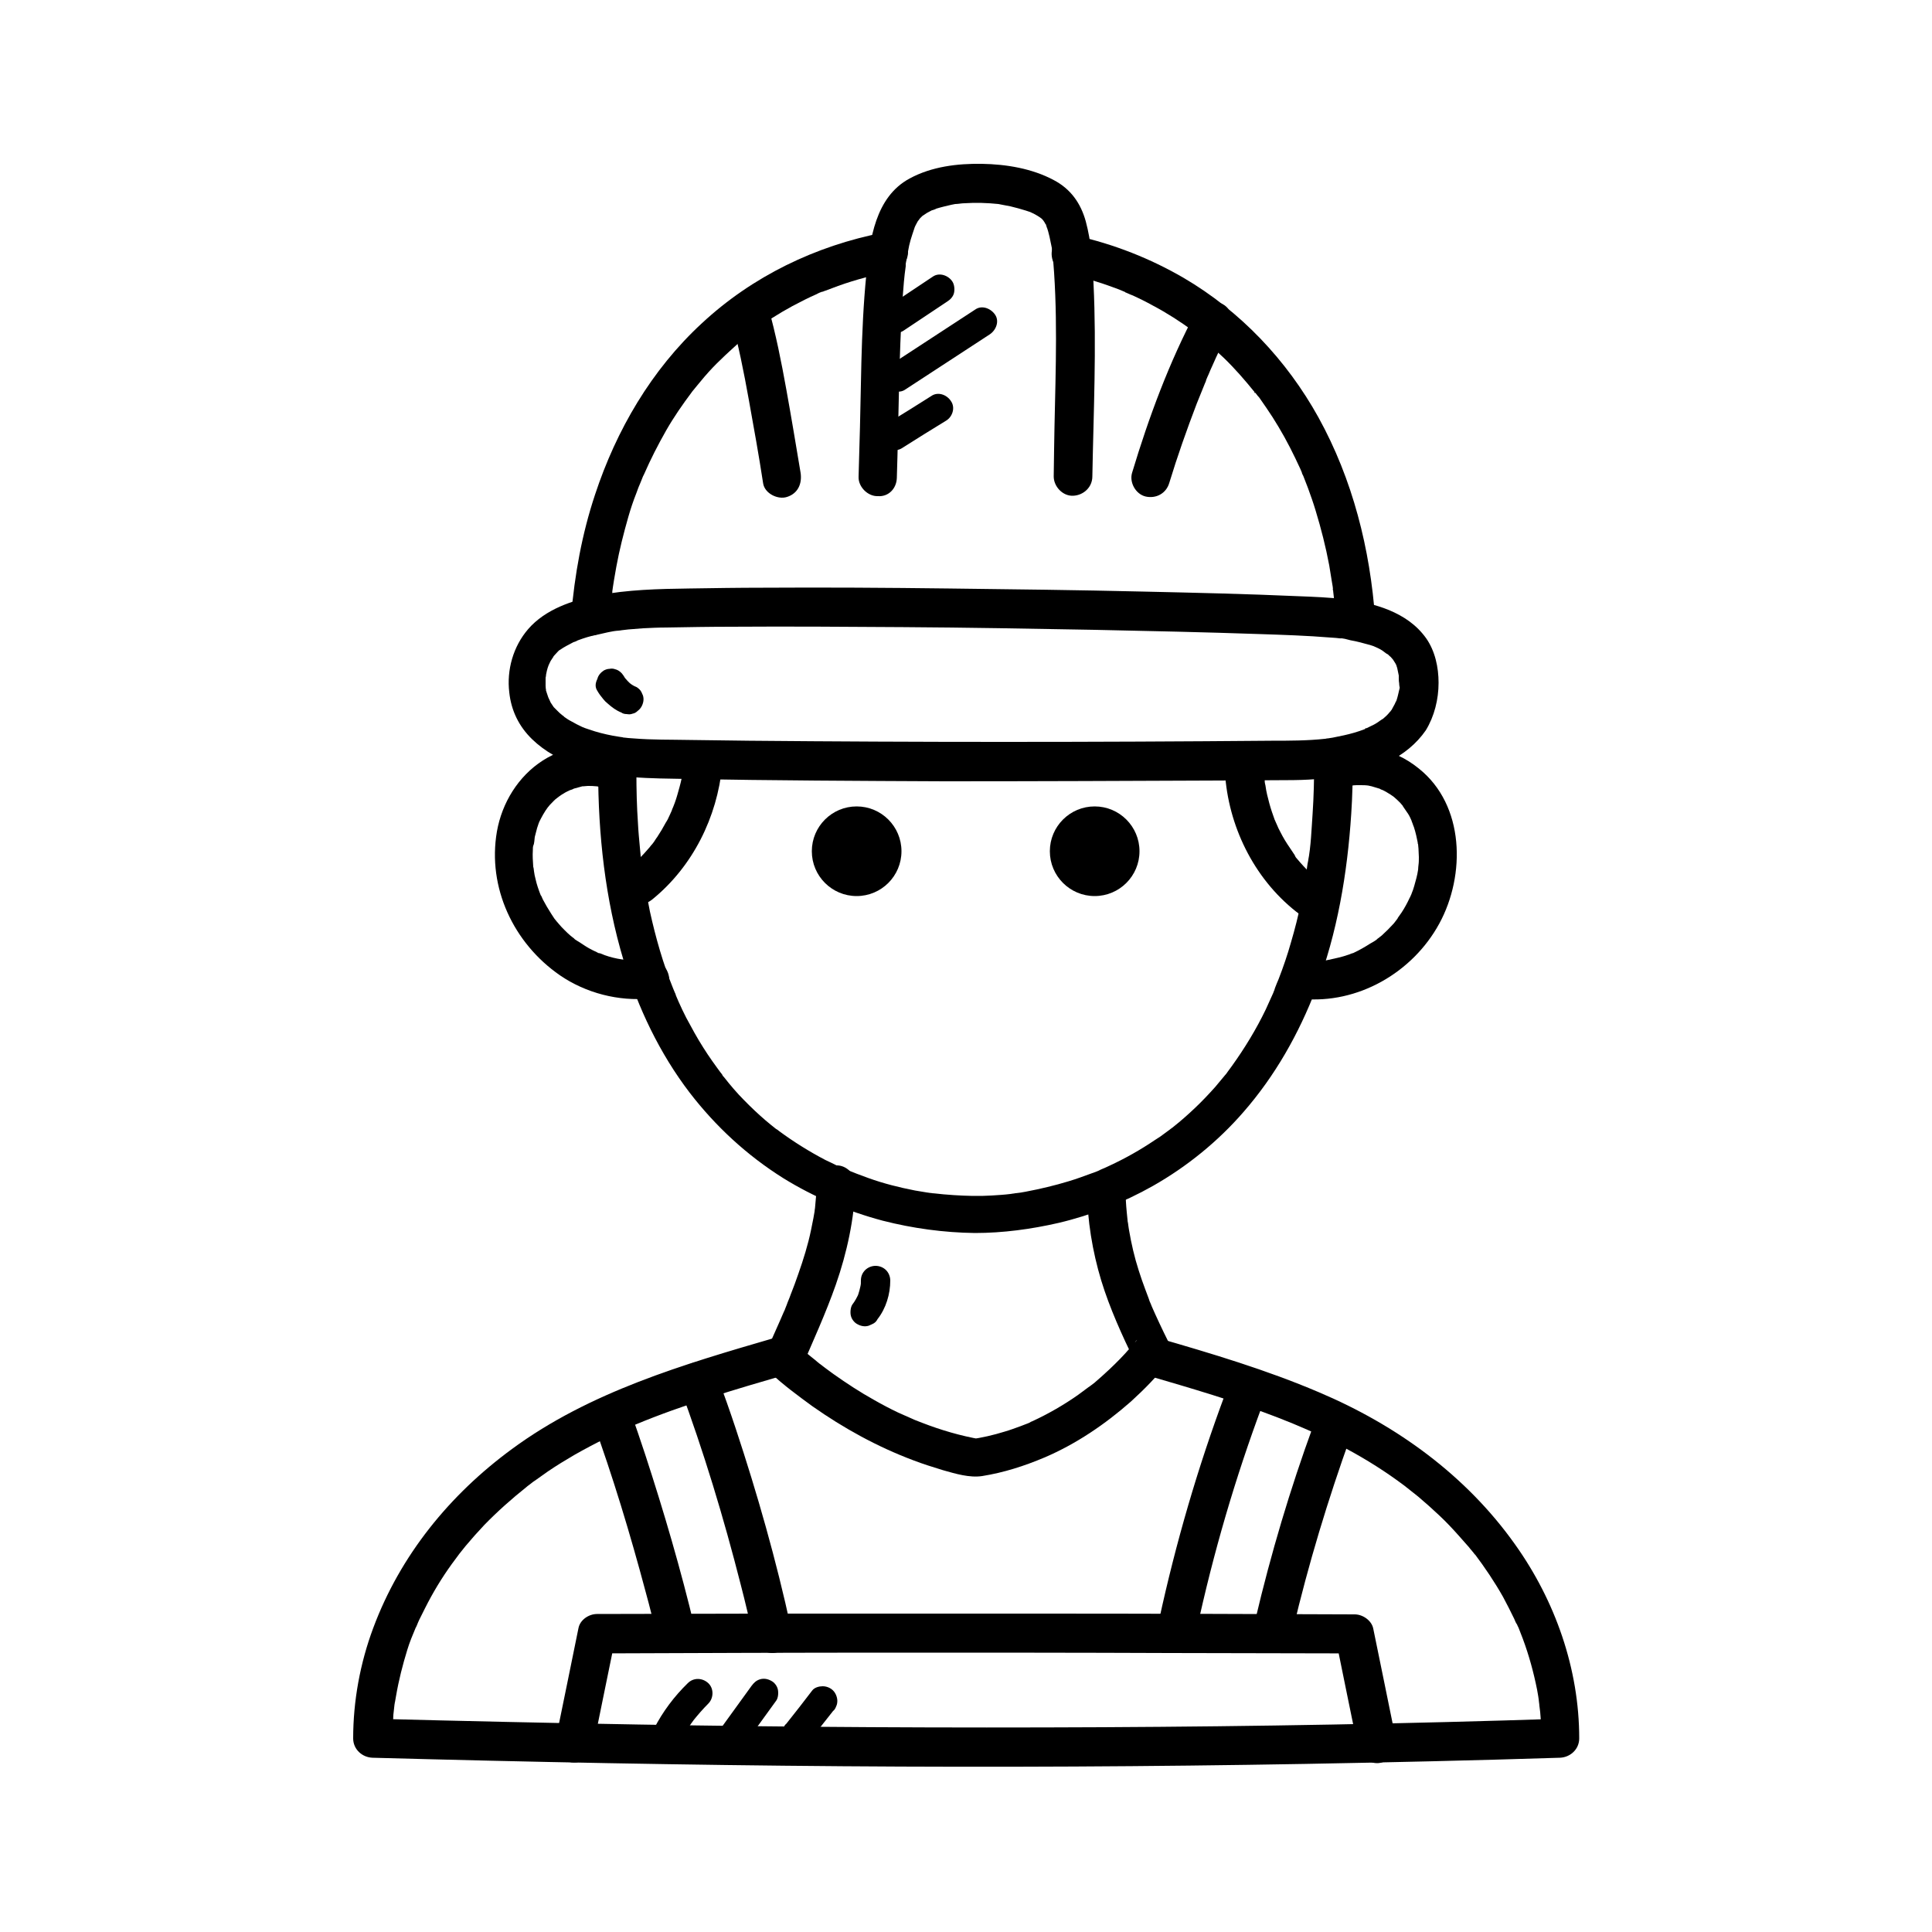 <?xml version="1.0" encoding="utf-8"?>
<!-- Generator: Adobe Illustrator 25.4.8, SVG Export Plug-In . SVG Version: 6.00 Build 0)  -->
<svg version="1.1" id="Layer_1" xmlns="http://www.w3.org/2000/svg" xmlns:xlink="http://www.w3.org/1999/xlink" x="0px" y="0px"
	 viewBox="0 0 500 500" style="enable-background:new 0 0 500 500;" xml:space="preserve">
<g>
	<g>
		<path d="M154.8,199.4c0,16.5,1.8,33.3,6.6,49.2c3.7,12.2,9.3,24,17.1,34.2c6.7,8.7,14.8,16.2,24.2,22.1c7.9,4.9,16.7,8.6,25.7,11
			c7.8,2,15.9,3.1,23.9,3.2c7.3,0,14.6-1,21.6-2.6c8.5-2,16.9-5.3,24.5-9.6c8.8-5,16.8-11.5,23.4-19.1c8.2-9.4,14.3-20.2,18.8-31.9
			c5.5-14.4,8.1-29.9,9.1-45.3c0.3-4.5,0.4-8.9,0.4-13.4c0-2.6-2.3-5.1-5-5c-2.7,0.1-5,2.2-5,5c0,4.5-0.1,8.9-0.4,13.4
			c-0.3,4.1-0.4,8.3-1.2,12.4c0.3-1.4,0,0.1-0.1,0.5c-0.1,0.5-0.1,0.9-0.2,1.4c-0.1,1-0.3,2-0.5,3c-0.3,1.9-0.7,3.7-1,5.6
			c-0.7,3.5-1.6,7-2.6,10.4c-0.9,3.2-2,6.4-3.2,9.5c-0.3,0.7-0.6,1.4-0.9,2.2c-0.1,0.4-0.3,0.7-0.4,1.1c0-0.1,0.5-1.2,0.2-0.4
			c-0.1,0.2-0.2,0.4-0.3,0.7c-0.6,1.4-1.3,2.8-1.9,4.2c-2.5,5.2-5.5,10.1-8.8,14.7c-0.4,0.5-0.7,1-1.1,1.5c-0.7,0.9,0.7-0.9,0,0
			c-0.2,0.3-0.4,0.6-0.7,0.9c-0.8,1-1.7,2-2.5,3c-1.7,1.9-3.4,3.7-5.3,5.5c-1.8,1.7-3.6,3.3-5.5,4.8c-0.2,0.2-0.5,0.4-0.7,0.5
			c-0.8,0.7,1-0.8,0.2-0.1c-0.5,0.4-1,0.7-1.5,1.1c-0.9,0.7-1.9,1.4-2.9,2c-3.7,2.5-7.6,4.7-11.7,6.6c-0.4,0.2-0.9,0.4-1.3,0.6
			c-0.5,0.2-2.5,1-0.6,0.3c-0.9,0.4-1.9,0.8-2.8,1.1c-1.9,0.7-3.8,1.4-5.8,2c-3.6,1.1-7.4,2-11.1,2.7c-0.9,0.2-1.8,0.3-2.6,0.4
			c-0.2,0-0.4,0.1-0.6,0.1c-0.3,0,1.6-0.2,0.5-0.1c-0.4,0.1-0.9,0.1-1.3,0.2c-1.6,0.2-3.3,0.3-4.9,0.4c-3.2,0.2-6.5,0.1-9.7-0.1
			c-1.8-0.1-3.7-0.3-5.5-0.5c-0.4-0.1-1.4-0.2,0.5,0.1c-0.2,0-0.5-0.1-0.7-0.1c-0.5-0.1-0.9-0.1-1.4-0.2c-1-0.2-2-0.3-3-0.5
			c-4.1-0.8-8.1-1.8-12-3.2c-2-0.7-4-1.5-6-2.3c1.5,0.6,0.1,0.1-0.5-0.2c-0.5-0.2-1.1-0.5-1.6-0.7c-1-0.5-2-1-3.1-1.5
			c-4.2-2.2-8.2-4.7-12-7.5c-0.2-0.2-0.5-0.4-0.7-0.5c-0.9-0.6,1,0.8,0.1,0.1c-0.5-0.4-1-0.8-1.5-1.2c-1-0.8-1.9-1.6-2.8-2.4
			c-1.9-1.7-3.7-3.5-5.5-5.4c-0.9-1-1.8-2-2.6-3c-0.4-0.5-0.8-1-1.2-1.5c-0.2-0.2-0.4-0.4-0.5-0.7c-0.1-0.1-0.2-0.3-0.3-0.4
			c-0.4-0.5,0.7,1,0.2,0.3c-1.7-2.3-3.3-4.5-4.8-6.9c-1.6-2.5-3-5.1-4.4-7.7c-0.7-1.4-1.4-2.8-2-4.2c-0.3-0.7-0.6-1.4-0.9-2.1
			c-0.3-0.6,0.4,1,0.2,0.4c-0.1-0.2-0.1-0.4-0.2-0.5c-0.2-0.4-0.3-0.8-0.5-1.2c-2.6-6.4-4.5-13.1-6-19.9c-0.8-3.8-1.3-7.6-2-11.4
			c0,0.1,0.2,1.2,0,0.2c0-0.2-0.1-0.5-0.1-0.7c-0.1-0.5-0.1-1-0.2-1.5c-0.1-1.1-0.2-2.1-0.3-3.2c-0.2-2.1-0.4-4.2-0.5-6.3
			c-0.3-4.3-0.4-8.7-0.4-13c0-2.6-2.3-5.1-5-5C157.1,194.5,154.8,196.6,154.8,199.4L154.8,199.4z"/>
	</g>
	<g>
		<path d="M211.4,306.4c-0.1,2.2-0.3,4.3-0.5,6.5c0,0.4,0,0.3,0-0.2c0,0.3-0.1,0.6-0.1,0.9c-0.1,0.6-0.2,1.2-0.3,1.7
			c-0.2,1-0.4,2-0.6,3c-0.8,3.9-2,7.7-3.3,11.4c-0.6,1.8-1.3,3.6-2,5.4c-0.3,0.9-0.7,1.7-1,2.6c-0.2,0.5-0.4,1-0.6,1.5
			c0.5-1.2,0,0.1-0.1,0.2c-1.4,3.3-2.9,6.5-4.3,9.8c-0.9,2-1,4.4,0.8,6.1c3.3,3.1,7.1,5.9,10.8,8.6c8.1,5.7,16.8,10.5,26.1,14
			c2.6,1,5.2,1.8,7.8,2.6c3.2,0.9,6.8,2,10.1,1.5c5.6-0.9,10.9-2.6,16.1-4.8c8.2-3.5,15.7-8.6,22.4-14.5c3.5-3.2,6.9-6.6,9.7-10.4
			c1.1-1.5,0.7-3.5,0-5c-1.6-3.2-3.1-6.4-4.5-9.6c0.5,1.1,0,0-0.1-0.3c-0.2-0.4-0.4-0.9-0.5-1.3c-0.3-0.8-0.6-1.6-0.9-2.4
			c-0.6-1.6-1.2-3.3-1.7-4.9c-1.1-3.4-1.9-6.9-2.5-10.4c-0.1-0.4-0.1-0.8-0.2-1.3c0-0.2-0.2-1.6-0.1-0.4c-0.1-1-0.2-2-0.3-3
			c-0.2-2-0.3-3.9-0.3-5.9c0-2.6-2.3-5.1-5-5c-2.7,0.1-5,2.2-5,5c0.1,8,1.4,16,3.7,23.6c2.2,7.2,5.4,14.2,8.7,21c0-1.7,0-3.4,0-5
			c0,0.1-0.1,0.1-0.1,0.2c0.4-0.7,1-1.2,0.4-0.5c-0.5,0.6-1,1.2-1.5,1.7c-1.7,2-3.5,3.8-5.4,5.6c-1.3,1.2-2.6,2.4-3.9,3.5
			c-0.4,0.3-0.8,0.6-1.2,0.9c-0.2,0.1-0.4,0.3-0.5,0.4c-0.8,0.6,0.8-0.6,0.2-0.2c-0.9,0.7-1.8,1.3-2.7,2c-3.7,2.6-7.7,4.9-11.8,6.8
			c-0.3,0.1-0.5,0.2-0.8,0.4c-0.3,0.1-1.5,0.7-0.3,0.1c-0.6,0.3-1.3,0.5-2,0.8c-1.4,0.5-2.7,1-4.1,1.4c-2.9,0.9-5.9,1.6-8.9,2
			c0.9,0,1.8,0,2.7,0c-5.2-0.9-10.3-2.4-15.2-4.3c-0.6-0.2-1.2-0.5-1.8-0.7c-0.2-0.1-0.5-0.2-0.7-0.3c1.2,0.5,0,0-0.2-0.1
			c-1.1-0.5-2.3-1-3.4-1.5c-2.1-1-4.2-2.1-6.3-3.3c-3.6-2-7.1-4.3-10.5-6.7c-1.4-1-2.7-2-4-3c-0.6-0.5,0.5,0.4,0.5,0.4
			c-0.2-0.1-0.3-0.3-0.5-0.4c-0.2-0.2-0.5-0.4-0.7-0.6c-0.5-0.4-1-0.8-1.5-1.2c-1-0.8-2-1.7-3-2.6c0.3,2,0.5,4,0.8,6.1
			c3.1-7.2,6.4-14.4,9-21.8c2.9-8.3,4.8-17.1,5.1-25.9c0.1-2.6-2.3-5.1-5-5C213.6,301.5,211.4,303.6,211.4,306.4L211.4,306.4z"/>
	</g>
	<g>
		<path d="M200.6,346.2c-23.7,6.9-48,14-68.1,28.8c-16.1,11.8-28.9,27.5-35.9,46.3c-3.4,9.1-5.2,18.9-5.2,28.6c0,2.8,2.3,4.9,5,5
			c40.5,1.1,81.1,1.9,121.7,2.2c39.9,0.3,79.7,0.1,119.6-0.6c22-0.4,44-0.9,66-1.6c2.7-0.1,5-2.2,5-5c0-18-6.2-35.6-16.6-50.2
			c-12.7-17.9-30.7-30.9-50.8-39.4c-13.6-5.8-27.7-10-41.9-14.1c-2.5-0.7-5.6,0.9-6.2,3.5c-0.6,2.7,0.8,5.4,3.5,6.2
			c22.9,6.7,45.5,13.2,65,27.3c0.5,0.4,1,0.7,1.5,1.1c0.3,0.2,0.5,0.4,0.8,0.6c-0.2-0.1-0.7-0.5,0.1,0.1c1,0.8,1.9,1.5,2.9,2.3
			c1.9,1.6,3.8,3.3,5.6,5c1.7,1.6,3.3,3.3,4.9,5.1c0.8,0.9,1.5,1.7,2.3,2.6c0.4,0.4,0.7,0.9,1.1,1.3c0.1,0.2,0.3,0.3,0.4,0.5
			c0.1,0.1,0.9,1.2,0.3,0.3c2.7,3.6,5.2,7.3,7.4,11.2c1,1.9,2,3.8,2.9,5.7c0.2,0.5,0.4,1,0.7,1.4c0.1,0.2,0.2,0.5,0.3,0.7
			c0.3,0.7-0.3-0.8,0-0.1c0.4,1,0.8,2.1,1.2,3.1c1.6,4.3,2.8,8.7,3.7,13.2c0.2,1.1,0.4,2.2,0.5,3.3c0.1,0.9,0-0.1,0-0.2
			c0,0.4,0.1,0.7,0.1,1.1c0.1,0.5,0.1,1.1,0.2,1.6c0.2,2.2,0.3,4.5,0.3,6.7c1.7-1.7,3.3-3.3,5-5c-39.4,1.3-78.9,2-118.4,2.2
			c-40.2,0.2-80.4,0-120.5-0.7c-22.8-0.4-45.6-0.9-68.4-1.5c1.7,1.7,3.3,3.3,5,5c0-2,0.1-4,0.2-6c0.1-0.9,0.2-1.8,0.3-2.7
			c0-0.2,0.1-0.5,0.1-0.7c-0.1,1.2-0.1,0.5,0,0.2c0.1-0.6,0.2-1.1,0.3-1.7c0.7-4.1,1.7-8,2.9-11.9c0.6-2,1.4-3.9,2.2-5.8
			c0.3-0.9,0,0,0,0.1c0.1-0.2,0.2-0.5,0.3-0.7c0.2-0.5,0.4-1,0.6-1.4c0.5-1,1-2,1.5-3c2-4,4.3-7.8,6.9-11.4c0.7-0.9,1.3-1.8,2-2.7
			c-0.6,0.8,0.2-0.3,0.4-0.5c0.4-0.5,0.8-1,1.2-1.5c1.5-1.8,3.1-3.6,4.8-5.4c3.4-3.5,7.1-6.8,11-9.9c0.1-0.1,0.7-0.6,0.1-0.1
			c0.3-0.2,0.5-0.4,0.8-0.6c0.5-0.4,1-0.8,1.5-1.1c1-0.7,2.1-1.5,3.1-2.2c2.2-1.5,4.5-2.9,6.9-4.3c5.1-2.9,10.4-5.5,15.7-7.8
			c12.2-5.1,26.1-9.2,39.2-13c2.5-0.7,4.3-3.6,3.5-6.2C206,347.1,203.3,345.4,200.6,346.2L200.6,346.2z"/>
	</g>
	<circle cx="221.7" cy="220.3" r="11.6"/>
	<circle cx="283.3" cy="220.3" r="11.6"/>
	<g>
		<path d="M161.1,194.5c-6.7-2.5-14.5-1.6-20.6,2.3c-6.4,4.1-10.6,11-11.9,18.4c-2.5,14.5,4.3,28.9,16.3,37.2
			c6.7,4.6,15.2,6.8,23.3,6c2.6-0.2,5.1-2.1,5-5c-0.1-2.5-2.2-5.3-5-5c-1.6,0.1-3.2,0.2-4.8,0.1c-0.7,0-1.5-0.2-2.2-0.2
			c0,0,1,0.2,0.5,0.1c-0.2,0-0.4-0.1-0.7-0.1c-0.4-0.1-0.8-0.1-1.2-0.2c-1.5-0.3-2.9-0.7-4.3-1.3c-0.2-0.1-0.4-0.2-0.6-0.2
			c-0.5-0.2,0.5,0.2,0.4,0.2c-0.2,0-0.7-0.3-0.9-0.4c-0.7-0.3-1.4-0.7-2-1c-0.7-0.4-1.3-0.8-1.9-1.2c-0.2-0.2-1.9-1.1-1.9-1.3
			c0,0,0.8,0.6,0.4,0.3c-0.1-0.1-0.3-0.2-0.4-0.3c-0.3-0.2-0.6-0.5-0.9-0.7c-0.6-0.5-1.1-1-1.6-1.5c-0.5-0.5-1-1-1.4-1.5
			c-0.2-0.2-0.4-0.5-0.6-0.7c-0.1-0.1-0.2-0.2-0.3-0.4c-0.7-0.8,0.1,0.1,0.1,0.1c-0.2,0.1-2.2-3.3-2.4-3.6c-0.3-0.6-0.7-1.2-1-1.8
			c-0.1-0.3-0.3-0.6-0.4-0.9c-0.1-0.1-0.2-0.5-0.3-0.6c0.1,0.1,0.4,1,0.1,0.3c-0.5-1.3-1-2.7-1.3-4.1c-0.2-0.7-0.3-1.3-0.4-2
			c0-0.2-0.2-1.5-0.1-0.6c0.1,0.8,0-0.4-0.1-0.6c-0.1-1.4-0.2-2.9-0.1-4.3c0-0.4,0-0.8,0.1-1.1c0-0.2,0-0.3,0.1-0.5
			c0-0.5-0.1,0.5-0.1,0.5c0.3-0.6,0.3-1.6,0.4-2.3c0.2-0.8,0.4-1.5,0.6-2.3c0.1-0.4,0.3-0.8,0.4-1.2c0.1-0.2,0.1-0.3,0.2-0.5
			c0.2-0.6-0.4,0.8-0.1,0.2c0.7-1.4,1.4-2.7,2.3-3.9c0.5-0.7-0.6,0.7,0.1-0.1c0.2-0.3,0.5-0.6,0.7-0.8c0.5-0.5,1-1.1,1.6-1.5
			c0.1-0.1,0.3-0.2,0.4-0.3c0.4-0.4-0.8,0.5-0.3,0.2c0.3-0.2,0.7-0.5,1-0.7c0.6-0.4,1.3-0.8,2-1.1c0.1-0.1,0.3-0.1,0.4-0.2
			c0.5-0.3-1.2,0.4-0.2,0.1c0.3-0.1,0.7-0.2,1-0.4c0.7-0.2,1.5-0.4,2.2-0.6c0.1,0,0.5,0,0.6-0.1c-0.1,0.1-1.1,0.1-0.4,0.1
			c0.4,0,0.8-0.1,1.2-0.1c0.8,0,1.5,0,2.3,0.1c1.1,0.1-0.8-0.2,0.1,0c0.4,0.1,0.8,0.2,1.2,0.2c0.8,0.2,1.7,0.5,2.5,0.8
			c2.5,0.9,5.6-1,6.2-3.5C165.2,197.9,163.7,195.5,161.1,194.5L161.1,194.5z"/>
	</g>
	<g>
		<path d="M346.8,204.2c0.7-0.2,1.3-0.5,2-0.6c0.4-0.1,0.7-0.2,1.1-0.3c0.2,0,1.4-0.2,0.6-0.1c-0.8,0.1,0.3,0,0.6,0
			c0.3,0,0.6,0,0.9,0c0.7,0,1.4,0,2.1,0.1c0.9,0.1-1.1-0.2,0,0c0.3,0.1,0.6,0.1,0.9,0.2c0.7,0.2,1.4,0.4,2,0.6
			c0.2,0.1,0.4,0.2,0.6,0.2c0.5,0.2-0.5-0.2-0.5-0.2c0.1,0.2,0.6,0.3,0.8,0.4c0.6,0.3,1.3,0.7,1.9,1.1c0.3,0.2,0.6,0.4,0.9,0.6
			c0.4,0.3-0.4-0.3-0.4-0.3c0,0,0.5,0.4,0.5,0.4c0.6,0.5,1.1,1,1.6,1.5c0.2,0.2,0.4,0.5,0.6,0.7c0.1,0.1,0.2,0.3,0.3,0.4
			c0.5,0.5-0.5-0.8-0.2-0.2c0.4,0.6,0.9,1.3,1.3,1.9c0.4,0.6,0.7,1.3,1,2c0.4,0.8-0.3-0.8,0,0.1c0.2,0.4,0.3,0.9,0.5,1.3
			c0.5,1.5,0.8,3,1.1,4.5c0.1,0.5-0.1-0.5-0.1-0.5c0,0.1,0,0.4,0.1,0.5c0,0.4,0.1,0.8,0.1,1.1c0,0.7,0.1,1.5,0.1,2.2
			c0,0.7,0,1.4-0.1,2.1c0,0.3-0.1,0.6-0.1,1c-0.1,0.7,0.2-1,0.1-0.4c0,0.2-0.1,0.4-0.1,0.6c-0.2,1.4-0.6,2.8-1,4.2
			c-0.2,0.7-0.4,1.3-0.7,2c-0.4,1.1,0.3-0.7,0,0.1c-0.2,0.3-0.3,0.7-0.5,1c-0.6,1.3-1.3,2.6-2.1,3.8c-0.4,0.6-0.8,1.1-1.2,1.7
			c-0.4,0.5,0.6-0.8,0.2-0.2c-0.1,0.1-0.2,0.3-0.3,0.4c-0.2,0.3-0.5,0.6-0.7,0.9c-1,1.1-2,2.1-3.1,3.1c-0.3,0.2-0.6,0.5-0.9,0.7
			c-0.1,0.1-0.3,0.2-0.4,0.3c-0.6,0.5,0.2-0.1,0.2-0.2c0,0.3-1.6,1.1-1.9,1.3c-1.4,0.9-2.8,1.7-4.3,2.4c-0.1,0.1-0.3,0.1-0.4,0.2
			c-0.6,0.3,1.2-0.4,0.1-0.1c-0.4,0.1-0.7,0.3-1.1,0.4c-0.8,0.3-1.6,0.5-2.4,0.7c-0.9,0.2-1.7,0.4-2.6,0.6c-0.2,0-0.3,0-0.5,0.1
			c-0.7,0.1,1-0.1,0.3,0c-0.5,0-0.9,0.1-1.4,0.1c-1.8,0.1-3.6,0.1-5.4-0.1c-2.6-0.2-5.1,2.5-5,5c0.1,2.9,2.2,4.7,5,5
			c14.5,1.4,28.7-6.8,35.6-19.5c6.8-12.5,6.6-30.6-5.3-40.1c-6.5-5.3-15.2-7.2-23.2-4.2c-2.4,0.9-4.4,3.4-3.5,6.2
			C341.4,203.1,344.2,205.2,346.8,204.2L346.8,204.2z"/>
	</g>
	<g>
		<g>
			<path d="M372.3,176.7c0-4-0.9-8.2-3.2-11.5c-2.5-3.5-5.8-5.7-9.6-7.3c-7.3-3-15.6-3.3-23.4-3.6c-13.4-0.6-26.8-0.9-40.2-1.2
				c-16.8-0.4-33.6-0.6-50.4-0.8c-16-0.2-32-0.3-48-0.2c-6.4,0-12.7,0.1-19.1,0.2c-8,0.1-16,0.3-23.8,1.8
				c-6.4,1.2-13.5,3.6-17.9,8.7c-3.9,4.5-5.6,10.6-4.9,16.4c0.5,4.7,2.5,8.8,5.9,12.1c3.3,3.2,7.4,5.4,11.7,6.9
				c9.2,3.4,19,3.2,28.6,3.4c22.1,0.4,44.3,0.5,66.4,0.6c23.7,0,47.5-0.1,71.2-0.2c5.9,0,11.9-0.1,17.8-0.1c4.7,0,9.3-0.3,14-1.1
				c8.3-1.3,16.7-4.7,21.6-11.8C371.2,185.4,372.3,181,372.3,176.7c0-2.6-2.3-5.1-5-5c-2.7,0.1-5,2.2-5,5c0,0.5,0,1-0.1,1.5
				c0,0.2-0.1,0.6-0.1,0.8c0-0.1,0.2-1.3,0-0.4c-0.2,0.9-0.4,1.8-0.7,2.7c-0.1,0.2-0.1,0.4-0.2,0.5c-0.2,0.6,0.6-1.2,0.1-0.3
				c-0.2,0.3-0.3,0.7-0.5,1c-0.2,0.4-0.4,0.7-0.6,1.1c-0.1,0.2-0.3,0.4-0.4,0.6c0.1-0.3,0.7-0.9,0.2-0.3c-0.5,0.6-1,1.2-1.6,1.7
				c-0.3,0.3-0.7,0.6-1.1,0.9c0.1-0.1,1-0.7,0.3-0.3c-0.2,0.2-0.5,0.3-0.7,0.5c-0.7,0.5-1.4,0.9-2.1,1.2c-0.4,0.2-0.8,0.4-1.2,0.6
				c-0.2,0.1-0.4,0.1-0.5,0.2c0.8-0.6,0.6-0.2,0.1,0c-1.8,0.7-3.6,1.2-5.4,1.6c-0.9,0.2-1.9,0.4-2.9,0.6c-0.4,0.1-0.9,0.1-1.3,0.2
				c-0.9,0.1,0.3-0.1,0.3,0c-0.3-0.1-0.7,0.1-1,0.1c-4.6,0.5-9.3,0.5-13.9,0.5c-23.1,0.2-46.2,0.3-69.3,0.3c-22,0-43.9-0.1-65.9-0.3
				c-5.1-0.1-10.3-0.1-15.4-0.2c-4.8-0.1-9.6,0-14.4-0.4c-0.5,0-1-0.1-1.4-0.1c-0.3,0-0.6-0.1-0.9-0.1c-0.2,0-1-0.1-0.2,0
				c0.9,0.1-0.3,0-0.4-0.1c-0.2,0-0.5-0.1-0.7-0.1c-0.6-0.1-1.2-0.2-1.8-0.3c-2.1-0.4-4.1-0.9-6.1-1.6c-0.5-0.2-1-0.3-1.4-0.5
				c-0.2-0.1-0.6-0.2-0.8-0.3c0,0,1.1,0.5,0.3,0.1c-0.9-0.4-1.8-0.9-2.7-1.4c-0.8-0.4-1.5-0.9-2.2-1.4c-0.7-0.5,0.2,0.2,0.3,0.2
				c-0.1-0.2-0.4-0.3-0.6-0.5c-0.4-0.3-0.7-0.6-1.1-1c-0.3-0.3-0.6-0.6-0.9-0.9c-0.9-1,0.4,0.6-0.1-0.1c-0.3-0.4-0.5-0.8-0.8-1.2
				c-0.2-0.4-0.4-1-0.6-1.2c0.1,0.1,0.4,1.2,0.2,0.4c-0.1-0.2-0.1-0.4-0.2-0.5c-0.1-0.4-0.3-0.8-0.4-1.2c-0.1-0.2-0.1-0.5-0.2-0.7
				c-0.1-0.4,0.1-0.6,0,0.4c0-0.5-0.1-1-0.1-1.5c0-0.6,0-1.2,0-1.8c0-0.2,0-0.5,0.1-0.7c0-0.1,0-0.2,0-0.4c0.1-0.8-0.2,1.4-0.1,0.6
				c0.2-1.1,0.4-2.1,0.8-3.1c0.1-0.2,0.5-1.2,0.1-0.2c-0.4,1,0,0,0.1-0.2c0.2-0.5,0.5-1,0.8-1.4c0.1-0.2,0.3-0.4,0.5-0.7
				c0,0-0.9,1.1-0.5,0.6c0.1-0.1,0.2-0.2,0.2-0.3c0.4-0.4,0.8-0.9,1.2-1.3c0.2-0.2,0.4-0.4,0.7-0.6c0.8-0.7-0.9,0.6-0.2,0.2
				c0.6-0.4,1.2-0.8,1.8-1.1c0.6-0.3,1.1-0.6,1.7-0.9c0.3-0.1,0.7-0.2,1-0.4c0,0-1.2,0.5-0.5,0.2c0.2-0.1,0.5-0.2,0.7-0.3
				c1.6-0.6,3.2-1.1,4.8-1.4c1.9-0.4,3.9-1,5.8-1.1c-1.5,0.1,0.4,0,0.7-0.1c0.6-0.1,1.1-0.1,1.7-0.2c1.3-0.1,2.6-0.2,3.8-0.3
				c2-0.1,4-0.2,6.1-0.2c5.6-0.1,11.2-0.2,16.7-0.2c14.9-0.1,29.7,0,44.6,0.1c16.5,0.1,33,0.4,49.5,0.7c14.3,0.3,28.5,0.6,42.8,1.1
				c6.1,0.2,12.2,0.4,18.3,0.9c0.5,0,0.9,0.1,1.4,0.1c0.3,0,0.6,0.1,0.9,0.1c0.5,0.1,0.9-0.2-0.1,0c0.9-0.1,2.1,0.3,2.9,0.5
				c1.8,0.3,3.5,0.8,5.3,1.3c0.4,0.1,0.9,0.3,1.3,0.5c0.8,0.3-1.1-0.5,0,0c0.7,0.3,1.5,0.7,2.1,1.2c0.3,0.2,0.6,0.5,0.9,0.6
				c0,0-1-0.8-0.4-0.3c0.1,0.1,0.2,0.2,0.4,0.3c0.3,0.2,0.5,0.5,0.8,0.7c0.2,0.2,1,1.2,0.5,0.5c-0.6-0.8,0.2,0.3,0.3,0.5
				c0.2,0.3,0.3,0.5,0.5,0.8c0.3,0.5,0.5,1.6,0.1,0.1c0.1,0.3,0.2,0.6,0.3,1c0.2,0.8,0.3,1.6,0.5,2.3c0-0.1-0.1-1.3-0.1-0.5
				c0,0.2,0,0.4,0,0.6c0,0.5,0,1,0.1,1.5c0,2.6,2.3,5.1,5,5C370,181.6,372.3,179.5,372.3,176.7z"/>
		</g>
		<g>
			<path d="M228.6,60.2c-17.5,3.4-33.9,11.3-47,23.5c-13,12-22.1,27.6-27.6,44.3c-3.4,10.2-5.3,20.8-6.2,31.5c-0.2,2.6,2.5,5.1,5,5
				c2.9-0.1,4.8-2.2,5-5c0.1-1.1,0.2-2.3,0.3-3.4c0.1-0.5,0.1-1.1,0.2-1.6c0-0.3,0.1-0.6,0.1-0.9c0-0.2,0-0.4,0.1-0.5
				c-0.1,0.7-0.1,0.8-0.1,0.4c0.3-2.3,0.7-4.6,1.1-6.8c0.8-4.4,1.9-8.7,3.1-12.9c0.6-2.1,1.3-4.2,2.1-6.2c0.3-0.9,0.7-1.9,1.1-2.8
				c0.2-0.5,0.4-1,0.6-1.5c0.1-0.2,0.2-0.4,0.3-0.6c0.4-1.1-0.5,1,0,0c1.7-3.9,3.6-7.6,5.7-11.3c2-3.5,4.3-6.8,6.7-10
				c0.6-0.9-0.6,0.7-0.1,0.1c0.2-0.2,0.3-0.4,0.5-0.6c0.3-0.4,0.6-0.7,0.9-1.1c0.7-0.8,1.3-1.6,2-2.4c1.3-1.5,2.7-3,4.2-4.4
				c1.4-1.4,2.9-2.7,4.3-4c0.7-0.6,1.5-1.3,2.3-1.9c0.3-0.3,0.8-0.5,1.1-0.9c-0.5,0.7-0.6,0.5-0.3,0.2c0.3-0.2,0.6-0.4,0.9-0.7
				c3.2-2.4,6.7-4.6,10.2-6.5c2.1-1.1,4.2-2.2,6.3-3.1c0.1-0.1,1.4-0.7,1.5-0.6c-0.1,0-1,0.4-0.3,0.1c0.4-0.1,0.7-0.3,1.1-0.4
				c1.1-0.4,2.1-0.8,3.2-1.2c4.7-1.7,9.5-2.9,14.4-3.9c2.6-0.5,4.3-3.7,3.5-6.2C233.9,60.9,231.4,59.6,228.6,60.2L228.6,60.2z"/>
		</g>
		<g>
			<path d="M355.9,160.3c-1.3-18.2-5.8-36.2-14.7-52.3C333,93.2,321,80.5,306.3,71.9c-8.6-5-18-8.7-27.8-10.9
				c-2.5-0.6-5.5,0.8-6.2,3.5c-0.6,2.5,0.8,5.5,3.5,6.2c4.2,1,8.4,2.2,12.4,3.7c0.9,0.3,1.9,0.7,2.8,1.1c0.2,0.1,0.4,0.1,0.6,0.3
				c-0.9-0.6-0.6-0.3-0.3-0.1c0.6,0.2,1.1,0.5,1.7,0.7c1.8,0.8,3.6,1.7,5.4,2.7c3.6,1.9,7,4.1,10.3,6.5c0.3,0.3,0.7,0.5,1,0.8
				c0.1,0.1,1,0.6,0.2,0.2c-0.7-0.4,0.1,0.1,0.2,0.2c0.8,0.6,1.6,1.3,2.3,1.9c1.5,1.3,2.9,2.6,4.3,3.9c2.9,2.8,5.5,5.8,8,8.9
				c0.3,0.4,0,0.4-0.2-0.3c0.1,0.2,0.3,0.4,0.5,0.6c0.3,0.4,0.6,0.8,0.9,1.1c0.6,0.9,1.2,1.7,1.8,2.6c1.1,1.6,2.2,3.3,3.2,5
				c2.1,3.5,3.9,7.1,5.6,10.8c0.2,0.5,0.4,0.9,0.6,1.4c0.3,0.7-0.5-1.2-0.1-0.1c0.1,0.2,0.2,0.4,0.3,0.6c0.4,1,0.8,2.1,1.2,3.1
				c0.7,1.9,1.4,3.9,2,5.9c1.4,4.6,2.6,9.3,3.5,14.1c0.2,1.2,0.4,2.4,0.6,3.7c0.1,0.6,0.2,1.2,0.3,1.8c0,0.3,0.1,0.6,0.1,0.9
				c0.1,0.4,0,0.2-0.1-0.4c0,0.2,0,0.4,0.1,0.5c0.3,2.6,0.6,5.2,0.8,7.8c0.2,2.6,2.2,5.1,5,5C353.5,165.2,356.1,163.1,355.9,160.3
				L355.9,160.3z"/>
		</g>
		<g>
			<path d="M232.1,123.7c0.5-15.5,0.5-31.1,1.5-46.6c0.2-2.7,0.4-5.5,0.8-8.2c0-0.1,0-0.3,0-0.4c0.1-0.8-0.1,0.6-0.1,0.6
				c0.1-0.3,0.1-0.6,0.1-0.8c0.1-0.6,0.2-1.2,0.3-1.7c0.2-1,0.4-2.1,0.6-3.1c0.2-0.9,0.5-1.9,0.8-2.8c0.1-0.4,0.3-0.8,0.4-1.2
				c0.1-0.2,0.1-0.4,0.2-0.6c0.2-0.6-0.6,1.3-0.2,0.4c0.3-0.7,0.6-1.3,1-2c0.2-0.2,0.9-1.2,0.2-0.4c-0.7,0.9,0.1-0.1,0.4-0.4
				c0.2-0.2,0.4-0.4,0.6-0.6c0.6-0.5,0,0-0.3,0.2c0.5-0.3,1-0.7,1.5-1c0.5-0.3,1-0.5,1.5-0.8c0.7-0.4-1.2,0.4-0.1,0.1
				c0.3-0.1,0.7-0.2,1-0.4c1.3-0.4,2.6-0.7,3.9-1c0.3-0.1,0.7-0.1,1-0.2c0.2,0,0.4-0.1,0.6-0.1c0.5-0.1-0.7,0.1-0.6,0.1
				c0.8,0,1.6-0.2,2.4-0.2c2.9-0.2,5.9-0.1,8.8,0.2c0.2,0,0.4,0.1,0.6,0.1c0.1,0-1.1-0.2-0.6-0.1c0.3,0.1,0.7,0.1,1,0.2
				c0.7,0.1,1.4,0.3,2.1,0.4c1.3,0.3,2.7,0.7,4,1.1c0.3,0.1,0.6,0.2,0.9,0.3c0.1,0,0.2,0.1,0.4,0.1c0.6,0.2-1-0.5-0.5-0.2
				c0.5,0.3,1.1,0.5,1.6,0.8c0.5,0.3,0.9,0.5,1.3,0.8c0.8,0.5-0.3-0.3-0.2-0.2c0.2,0.2,0.4,0.4,0.6,0.5c0.2,0.2,1.2,1.4,0.5,0.5
				c-0.7-0.9,0,0.1,0.2,0.4c0.2,0.3,0.3,0.6,0.5,0.9c0.2,0.5,0.2,1-0.2-0.5c0.1,0.2,0.2,0.4,0.2,0.6c0.7,1.8,1,3.7,1.4,5.6
				c0,0.3,0.1,0.5,0.1,0.8c0.1,0.9,0,0.3,0-0.3c0,0.7,0.2,1.3,0.2,2c0.1,1.3,0.2,2.7,0.3,4c1,15.2,0.2,30.5,0,45.7
				c0,2.3-0.1,4.7-0.1,7c0,2.6,2.3,5.1,5,5c2.7-0.1,5-2.2,5-5c0.3-16.6,1.1-33.3,0.3-49.9c-0.2-5.4-0.6-10.9-2-16.1
				c-1.3-4.7-3.9-8.4-8.3-10.7c-5.6-3-12.3-4.1-18.6-4.2c-6.3-0.1-13,0.7-18.7,3.8c-8.9,4.8-10.3,15.8-11.2,24.9
				c-1.5,15-1.3,30.1-1.8,45.1c-0.1,2.4-0.1,4.8-0.2,7.2c-0.1,2.6,2.4,5.1,5,5C229.9,128.6,232,126.5,232.1,123.7L232.1,123.7z"/>
		</g>
		<g>
			<path d="M189.1,82.1c2,7,3.4,14.2,4.7,21.4c1.3,7.2,2.6,14.4,3.7,21.6c0.4,2.6,3.8,4.3,6.2,3.5c2.8-0.9,3.9-3.4,3.5-6.2
				c-1.2-7.2-2.4-14.4-3.7-21.6c-1.3-7.2-2.7-14.3-4.7-21.4c-0.7-2.5-3.6-4.3-6.2-3.5C190.1,76.8,188.4,79.4,189.1,82.1L189.1,82.1z
				"/>
		</g>
		<g>
			<path d="M302.6,125c2.1-6.9,4.5-13.7,7.1-20.5c0.7-1.7,1.4-3.5,2.1-5.2c0.1-0.2,0.7-1.6,0.2-0.6c0.2-0.4,0.3-0.8,0.5-1.2
				c0.4-0.8,0.7-1.7,1.1-2.5c1.4-3.2,2.9-6.4,4.6-9.5c1.2-2.3,0.7-5.5-1.8-6.8c-2.3-1.2-5.5-0.7-6.8,1.8
				c-7,13.2-12.3,27.5-16.6,41.8c-0.8,2.5,0.9,5.6,3.5,6.2C299.2,129.1,301.8,127.7,302.6,125L302.6,125z"/>
		</g>
	</g>
	<g>
		<path d="M168.9,232.7c10.4-8.5,16.7-21.2,18-34.5c0.3-2.6-2.5-5.1-5-5c-2.9,0.1-4.7,2.2-5,5c0,0.3,0,0.9-0.1,1.2
			c0.2-0.5,0.1-0.6,0,0c-0.1,0.7-0.2,1.4-0.4,2.1c-0.3,1.4-0.7,2.8-1.1,4.2c-0.4,1.4-0.9,2.8-1.5,4.1c0.3-0.6,0.2-0.4,0,0.1
			c-0.2,0.4-0.3,0.7-0.5,1.1c-0.3,0.7-0.6,1.3-1,1.9c-0.7,1.3-1.4,2.5-2.2,3.7c-0.4,0.5-0.7,1.1-1.1,1.6c-0.1,0.1-0.9,1.2-0.2,0.2
			c-0.2,0.3-0.5,0.6-0.7,0.9c-1.9,2.2-3.9,4.3-6.2,6.1c-2,1.7-1.9,5.4,0,7.1C163.9,234.7,166.7,234.5,168.9,232.7L168.9,232.7z"/>
	</g>
	<g>
		<path d="M317,199.7c0.8,13.9,7.4,27.5,18.4,36.2c1.1,0.9,2.1,1.5,3.5,1.5c1.2,0,2.7-0.5,3.5-1.5c1.7-1.8,2.2-5.3,0-7.1
			c-2.4-1.9-4.6-4-6.6-6.4c-0.3-0.3-0.5-0.6-0.7-0.9c-0.2-0.3-0.2-0.2,0.2,0.2c-0.1-0.2-0.2-0.3-0.3-0.5c-0.4-0.6-0.8-1.2-1.2-1.8
			c-0.9-1.3-1.7-2.6-2.4-4c-0.4-0.7-0.7-1.4-1-2.1c-0.1-0.3-0.3-0.6-0.4-0.9c-0.1-0.3-0.1-0.2,0.1,0.3c-0.1-0.2-0.1-0.4-0.2-0.5
			c-0.5-1.4-1-2.8-1.4-4.3c-0.4-1.5-0.8-3-1-4.6c-0.1-0.4-0.2-0.8-0.2-1.2c0.1,0.9,0,0.3,0-0.2c-0.1-0.8-0.1-1.6-0.2-2.3
			c-0.1-2.6-2.2-5.1-5-5C319.4,194.8,316.8,196.9,317,199.7L317,199.7z"/>
	</g>
	<g>
		<path d="M153.4,452.6c1.9-9.5,3.9-19,5.8-28.4c-1.6,1.2-3.2,2.4-4.8,3.7c25.8-0.1,51.5-0.2,77.3-0.2c23.7,0,47.3,0,71,0.1
			c15.9,0,31.9,0.1,47.8,0.1c-1.6-1.2-3.2-2.4-4.8-3.7c1.9,9.5,3.9,19,5.8,28.4c0.5,2.6,3.7,4.3,6.2,3.5c2.7-0.9,4.1-3.4,3.5-6.2
			c-1.9-9.5-3.9-19-5.8-28.4c-0.4-2.1-2.7-3.7-4.8-3.7c-26.6-0.1-53.2-0.2-79.8-0.2c-23.4,0-46.9,0-70.3,0c-15.3,0-30.7,0.1-46,0.1
			c-2.1,0-4.4,1.5-4.8,3.7c-1.9,9.5-3.9,19-5.8,28.4c-0.5,2.6,0.7,5.5,3.5,6.2C149.7,456.6,152.8,455.3,153.4,452.6L153.4,452.6z"/>
	</g>
	<g>
		<path d="M309.7,421.8c4.3-19.9,10-39.4,17.1-58.4c0.9-2.5-1-5.6-3.5-6.2c-2.8-0.6-5.2,0.9-6.2,3.5c-7.1,19-12.8,38.6-17.1,58.4
			c-0.6,2.6,0.8,5.5,3.5,6.2C306.1,425.9,309.1,424.5,309.7,421.8L309.7,421.8z"/>
	</g>
	<g>
		<path d="M334.6,421.8c4-17,9.1-33.8,15-50.2c0.9-2.5-1-5.6-3.5-6.2c-2.8-0.6-5.2,0.9-6.2,3.5c-6,16.4-11,33.2-15,50.2
			c-0.6,2.5,0.8,5.5,3.5,6.2C331,425.9,334,424.5,334.6,421.8L334.6,421.8z"/>
	</g>
	<g>
		<path d="M204.7,421.3c-3.8-17.5-8.7-34.7-14.3-51.6c-1.5-4.5-3.1-9.1-4.8-13.5c-0.9-2.4-3.4-4.4-6.2-3.5c-2.4,0.8-4.5,3.5-3.5,6.2
			c6.2,16.7,11.4,33.9,15.8,51.2c1.2,4.6,2.3,9.3,3.3,14c0.6,2.6,3.7,4.3,6.2,3.5C203.9,426.5,205.3,424,204.7,421.3L204.7,421.3z"
			/>
	</g>
	<g>
		<path d="M179.8,421.3c-3.6-15.1-8-30.1-12.8-44.8c-1.3-3.9-2.6-7.8-4-11.7c-0.9-2.5-3.4-4.4-6.2-3.5c-2.4,0.8-4.4,3.5-3.5,6.2
			c5.3,14.6,9.8,29.5,13.8,44.5c1.1,4,2.1,8,3,12c0.6,2.5,3.6,4.3,6.2,3.5C179,426.5,180.5,424,179.8,421.3L179.8,421.3z"/>
	</g>
	<g>
		<path d="M175.8,451.1c1.2-2.3,2.6-4.5,4.2-6.6c-0.2,0.3-0.4,0.5-0.6,0.8c1.2-1.5,2.5-3,3.9-4.4c1.4-1.4,1.5-3.9,0-5.3
			c-1.5-1.4-3.8-1.5-5.3,0c-3.5,3.4-6.5,7.4-8.7,11.7c-0.5,0.9-0.7,1.9-0.4,2.9c0.2,0.9,0.9,1.8,1.7,2.2
			C172.3,453.4,174.8,453,175.8,451.1L175.8,451.1z"/>
	</g>
	<g>
		<path d="M193.3,450.6c2.5-3.5,5.1-7,7.6-10.5c0.5-0.7,0.6-2,0.4-2.9c-0.2-0.9-0.9-1.8-1.7-2.2c-0.9-0.5-1.9-0.7-2.9-0.4
			c-1,0.3-1.6,0.9-2.2,1.7c-2.5,3.5-5.1,7-7.6,10.5c-0.5,0.7-0.6,2-0.4,2.9c0.2,0.9,0.9,1.8,1.7,2.2c0.9,0.5,1.9,0.7,2.9,0.4
			C192,452,192.7,451.4,193.3,450.6L193.3,450.6z"/>
	</g>
	<g>
		<path d="M208.9,451.4c2.2-2.9,4.4-5.7,6.7-8.6c0.4-0.3,0.6-0.7,0.8-1.2c0.2-0.4,0.3-0.9,0.3-1.4c0-0.9-0.4-2-1.1-2.7
			c-0.7-0.7-1.7-1.1-2.7-1.1c-0.9,0-2.1,0.3-2.7,1.1c-2.2,2.9-4.4,5.7-6.7,8.6c-0.4,0.3-0.6,0.7-0.8,1.2c-0.2,0.4-0.3,0.9-0.3,1.4
			c0,0.9,0.4,2,1.1,2.7c0.7,0.7,1.7,1.1,2.7,1.1C207.2,452.5,208.3,452.2,208.9,451.4L208.9,451.4z"/>
	</g>
	<g>
		<path d="M227.1,341.4c2.2-2.8,3.3-6.5,3.3-10c0-1-0.4-2-1.1-2.7c-0.7-0.7-1.7-1.1-2.7-1.1c-1,0-2,0.4-2.7,1.1
			c-0.7,0.7-1.1,1.6-1.1,2.7c0,0.6,0,1.2-0.1,1.8c0-0.3,0.1-0.7,0.1-1c-0.2,1.2-0.5,2.3-0.9,3.4c0.1-0.3,0.3-0.6,0.4-0.9
			c-0.5,1-1,2-1.7,2.9c-0.5,0.7-0.6,2.1-0.4,2.9c0.2,0.9,0.9,1.8,1.7,2.2c0.9,0.5,1.9,0.7,2.9,0.4c0.3-0.1,0.6-0.3,0.9-0.4
			C226.4,342.4,226.8,342,227.1,341.4L227.1,341.4z"/>
	</g>
	<g>
		<path d="M233.8,85.6c3.8-2.5,7.6-5.1,11.4-7.6c0.8-0.5,1.5-1.3,1.7-2.2c0.2-0.9,0.1-2.1-0.4-2.9c-1-1.6-3.4-2.5-5.1-1.3
			c-3.8,2.5-7.6,5.1-11.4,7.6c-0.8,0.5-1.5,1.3-1.7,2.2c-0.2,0.9-0.1,2.1,0.4,2.9C229.7,85.9,232.1,86.7,233.8,85.6L233.8,85.6z"/>
	</g>
	<g>
		<path d="M234.3,100.8c7.3-4.8,14.6-9.5,21.9-14.3c1.6-1.1,2.5-3.4,1.3-5.1c-1.1-1.6-3.4-2.5-5.1-1.3c-7.3,4.8-14.6,9.5-21.9,14.3
			c-1.6,1.1-2.5,3.4-1.3,5.1C230.3,101.1,232.6,102,234.3,100.8L234.3,100.8z"/>
	</g>
	<g>
		<path d="M233.4,116c3.8-2.4,7.6-4.8,11.4-7.1c1.7-1,2.5-3.4,1.3-5.1c-1.1-1.7-3.4-2.5-5.1-1.3c-3.8,2.4-7.6,4.8-11.4,7.1
			c-1.7,1-2.5,3.4-1.3,5.1C229.3,116.3,231.6,117.1,233.4,116L233.4,116z"/>
	</g>
	<g>
		<path d="M154.6,178.8c0.4,0.7,0.9,1.4,1.5,2.1c0.3,0.4,0.7,0.8,1.2,1.2c1,0.9,2.2,1.8,3.5,2.3c0.4,0.3,0.9,0.4,1.4,0.4
			c0.5,0.1,1,0.1,1.5-0.1c0.5-0.1,0.9-0.3,1.3-0.7c0.4-0.3,0.7-0.6,1-1.1c0.5-0.9,0.7-1.9,0.4-2.9c-0.1-0.3-0.3-0.6-0.4-0.9
			c-0.3-0.6-0.8-1-1.3-1.3c-0.8-0.3-1.5-0.8-2.1-1.3c0.3,0.2,0.5,0.4,0.8,0.6c-0.7-0.5-1.3-1.2-1.8-1.8c0.2,0.3,0.4,0.5,0.6,0.8
			c-0.3-0.4-0.6-0.8-0.8-1.2c-0.5-0.8-1.3-1.5-2.2-1.7c-0.5-0.2-1-0.2-1.5-0.1c-0.5,0-1,0.2-1.4,0.4c-0.8,0.5-1.5,1.3-1.7,2.2
			C154,176.9,154,177.9,154.6,178.8L154.6,178.8z"/>
	</g>
</g>
</svg>

